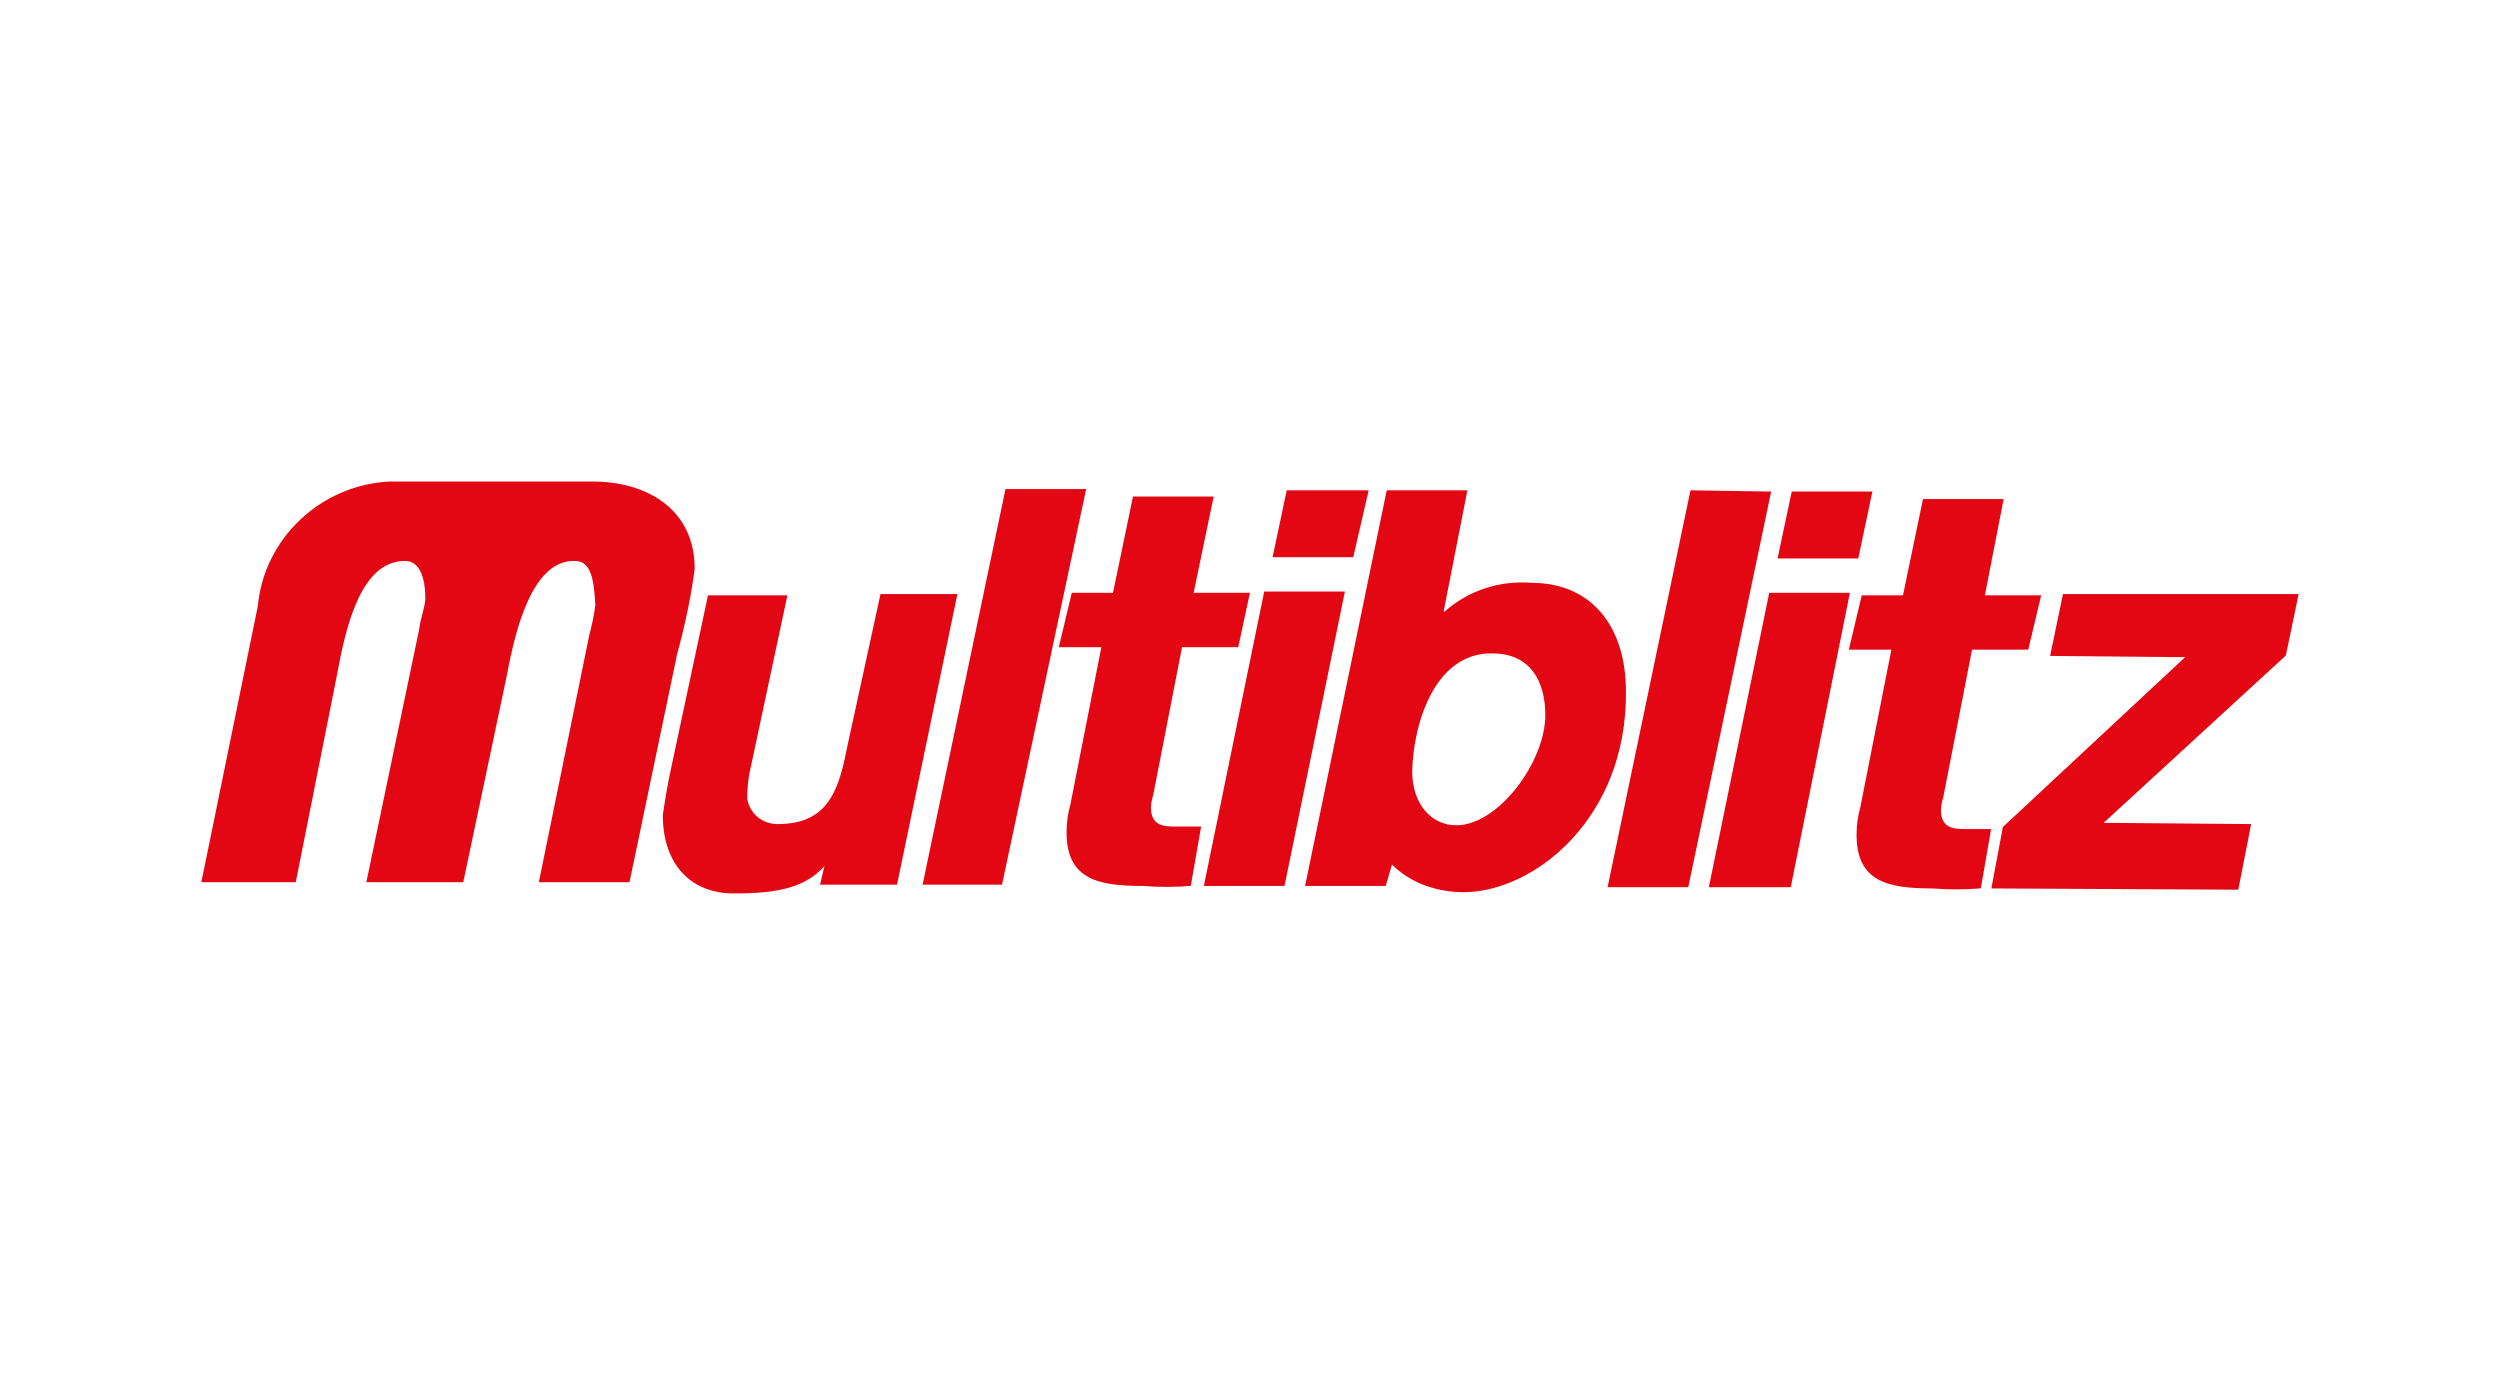 <?xml version="1.0" encoding="utf-8"?>
<!-- Generator: Adobe Illustrator 21.1.0, SVG Export Plug-In . SVG Version: 6.00 Build 0)  -->
<svg version="1.1" id="Vordergrund" xmlns="http://www.w3.org/2000/svg" xmlns:xlink="http://www.w3.org/1999/xlink" x="0px"
	 y="0px" viewBox="0 0 200 110" style="enable-background:new 0 0 200 110;" xml:space="preserve">
<style type="text/css">
	.st0{fill:#E30613;stroke:#E30613;stroke-width:0.15;stroke-miterlimit:3.86;}
</style>
<title>logo_Multiblitz</title>
<path class="st0" d="M136.8,70.9h6.4l4.7-23.4h-6.3L136.8,70.9z M149.7,39.4h-6.3l-1.1,5.2h6.3L149.7,39.4z"/>
<path class="st0" d="M76.5,47.6h-6L67.8,60c-0.7,3.7-1.8,6-5.6,6c-1.3,0-2.3-0.9-2.5-2.1c0-0.9,0.1-1.8,0.3-2.6l2.9-13.6h-6.2
	l-2.9,13.6c-0.3,1.3-0.5,2.6-0.7,3.9c0,3.9,2.2,6.2,5.6,6.2c3.4,0,5.8-0.4,7.4-2.4l-0.4,1.7h6L76.5,47.6z"/>
<polygon class="st0" points="73.9,70.7 80.1,70.7 86.8,39.2 80.5,39.2 "/>
<path class="st0" d="M97,39.8h-6.3l-1.6,7.7h-3.3l-1,4.2h3.4l-2.5,12.7c-0.2,0.7-0.3,1.4-0.3,2.2c0,3.7,2.5,4.2,6,4.2
	c1.3,0.1,2.6,0.1,3.8,0l0.8-4.6c-0.6,0-1.3,0-1.9,0c-0.9,0-2.1,0-2.1-1.6c0-0.4,0.1-0.7,0.2-1.1l2.3-11.8H99l0.9-4.2h-4.5L97,39.8z"
	/>
<polygon class="st0" points="128.7,70.9 135,70.9 141.6,39.4 135.3,39.3 "/>
<path class="st0" d="M160.2,40h-6.3l-1.6,7.7H149l-1,4.2h3.4l-2.5,12.7c-0.2,0.7-0.3,1.4-0.3,2.2c0,3.7,2.5,4.2,6,4.2
	c1.3,0.1,2.6,0.1,3.8,0l0.8-4.6c-0.6,0-1.3,0-1.9,0c-0.9,0-2.1,0-2.1-1.6c0-0.4,0.1-0.7,0.2-1.1l2.3-11.8h4.5l1-4.2h-4.5L160.2,40z"
	/>
<polygon class="st0" points="159.4,71 179,71.1 180,66 168.1,65.9 182.8,52.4 183.8,47.6 165.1,47.6 164.1,52.4 175,52.5 
	160.3,66.2 "/>
<path class="st0" d="M16.2,70.5h7.4l3.3-16.6c0.7-3.8,1.9-9.1,5.5-9.1c1.2,0,1.7,1.3,1.7,3.1c0,0.6-0.4,1.6-0.5,2.5l-4.2,20.1H37
	l3.5-16.6c0.7-3.8,2.1-9.2,5.5-9.1c1.4,0,1.6,1.7,1.7,3.6c-0.1,0.9-0.3,1.7-0.5,2.5l-4,19.6h7.1l3.8-18.2c0.6-2.2,1.1-4.5,1.4-6.8
	c0-4.6-3.6-6.8-7.8-6.9H31.1c-5.4,0.3-9.9,4.5-10.4,9.9L16.2,70.5z"/>
<path class="st0" d="M96.4,70.8h6.3l4.8-23.4h-6.3L96.4,70.8z M109.4,39.3H103l-1.1,5.2h6.3L109.4,39.3z"/>
<path class="st0" d="M119.4,52.2c3.1,0,4.3,2.3,4.3,5c0,3.8-3.8,8.9-7.2,8.9c-2,0-3.6-1.7-3.6-4.4C113,57.7,114.8,52.1,119.4,52.2z
	 M104.5,70.8h6.3l0.5-1.7h0.1c1.5,1.5,3.6,2.2,5.7,2.2c5.5,0,13-5.8,12.9-16c0-5-2.6-8.6-7.5-8.6c-2.5-0.2-5,0.6-6.9,2.3h-0.2
	l1.9-9.7H111L104.5,70.8z"/>
</svg>
